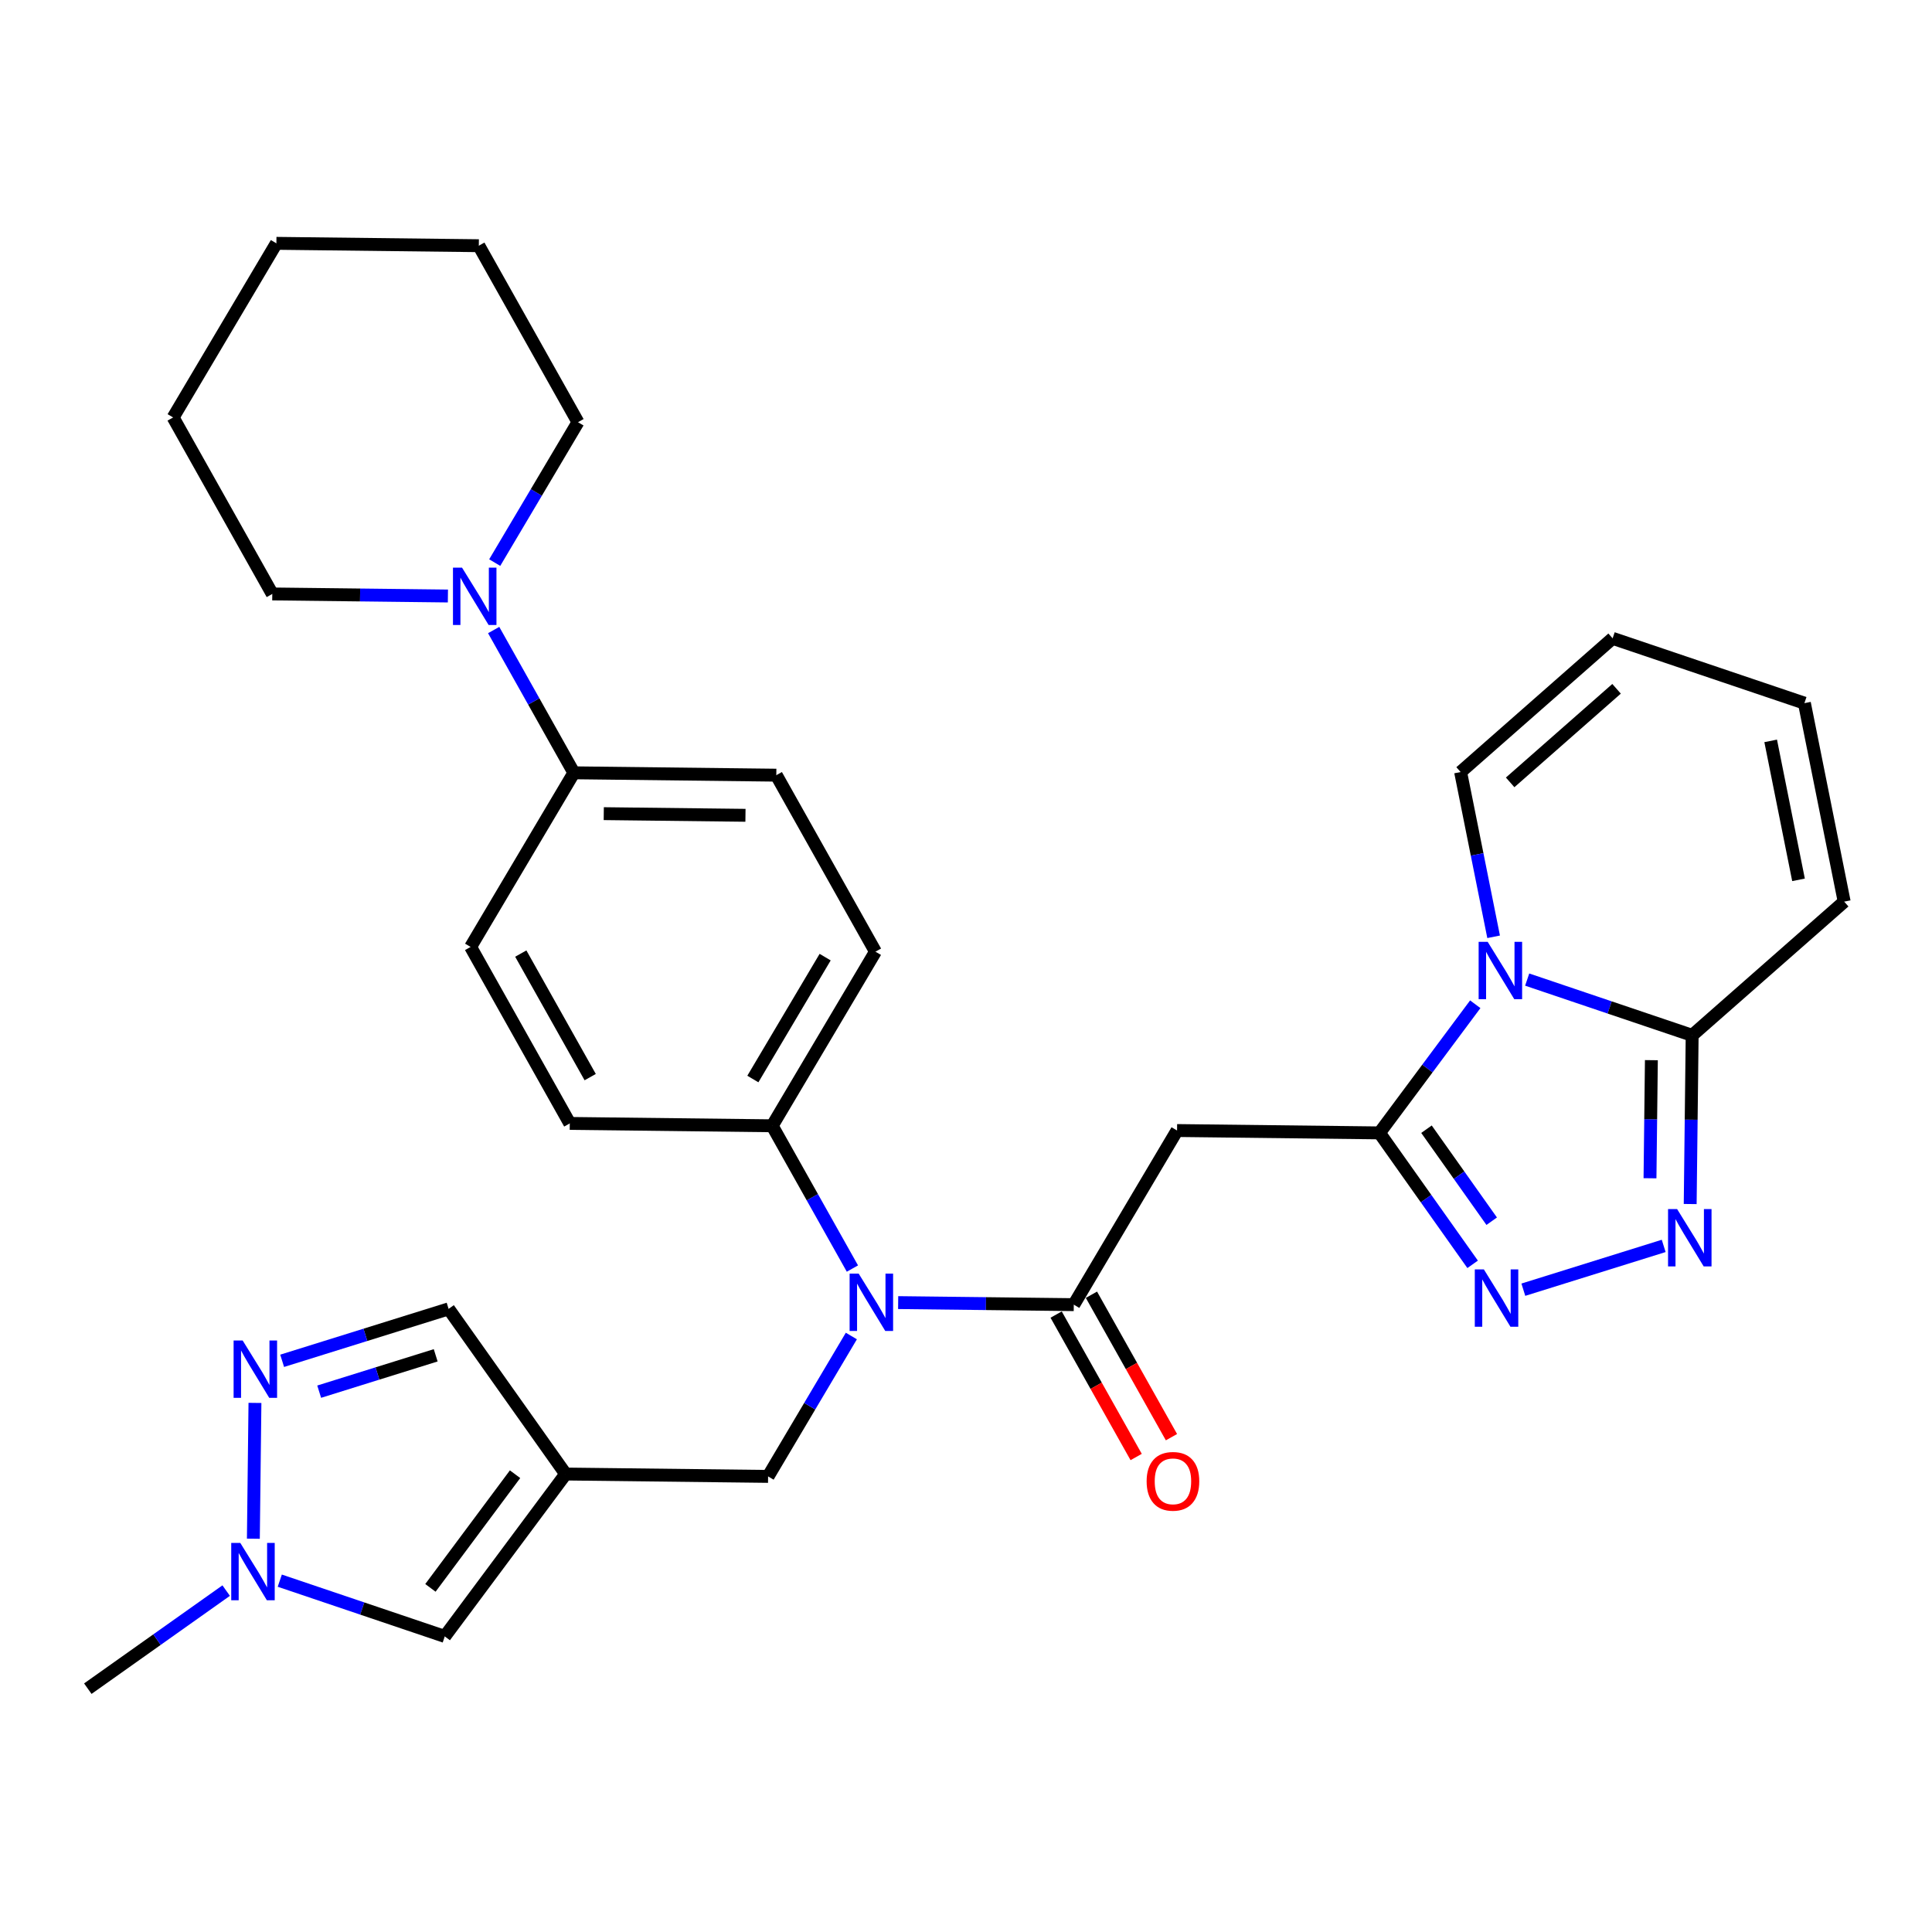 <?xml version='1.0' encoding='iso-8859-1'?>
<svg version='1.1' baseProfile='full'
              xmlns='http://www.w3.org/2000/svg'
                      xmlns:rdkit='http://www.rdkit.org/xml'
                      xmlns:xlink='http://www.w3.org/1999/xlink'
                  xml:space='preserve'
width='300px' height='300px' viewBox='0 0 300 300'>
<!-- END OF HEADER -->
<rect style='opacity:1.0;fill:#FFFFFF;stroke:none' width='300' height='300' x='0' y='0'> </rect>
<rect style='opacity:1.0;fill:#FFFFFF;stroke:none' width='300' height='300' x='0' y='0'> </rect>
<path class='bond-0 atom-0 atom-1' d='M 13.636,262.215 L 24.378,254.601' style='fill:none;fill-rule:evenodd;stroke:#000000;stroke-width:2.0px;stroke-linecap:butt;stroke-linejoin:miter;stroke-opacity:1' />
<path class='bond-0 atom-0 atom-1' d='M 24.378,254.601 L 35.12,246.987' style='fill:none;fill-rule:evenodd;stroke:#0000FF;stroke-width:2.0px;stroke-linecap:butt;stroke-linejoin:miter;stroke-opacity:1' />
<path class='bond-1 atom-1 atom-2' d='M 43.444,245.444 L 56.254,249.772' style='fill:none;fill-rule:evenodd;stroke:#0000FF;stroke-width:2.0px;stroke-linecap:butt;stroke-linejoin:miter;stroke-opacity:1' />
<path class='bond-1 atom-1 atom-2' d='M 56.254,249.772 L 69.063,254.101' style='fill:none;fill-rule:evenodd;stroke:#000000;stroke-width:2.0px;stroke-linecap:butt;stroke-linejoin:miter;stroke-opacity:1' />
<path class='bond-31 atom-31 atom-1' d='M 39.589,217.842 L 39.342,238.931' style='fill:none;fill-rule:evenodd;stroke:#0000FF;stroke-width:2.0px;stroke-linecap:butt;stroke-linejoin:miter;stroke-opacity:1' />
<path class='bond-2 atom-2 atom-3' d='M 69.063,254.101 L 87.836,228.887' style='fill:none;fill-rule:evenodd;stroke:#000000;stroke-width:2.0px;stroke-linecap:butt;stroke-linejoin:miter;stroke-opacity:1' />
<path class='bond-2 atom-2 atom-3' d='M 66.836,246.564 L 79.978,228.915' style='fill:none;fill-rule:evenodd;stroke:#000000;stroke-width:2.0px;stroke-linecap:butt;stroke-linejoin:miter;stroke-opacity:1' />
<path class='bond-3 atom-3 atom-4' d='M 87.836,228.887 L 119.269,229.255' style='fill:none;fill-rule:evenodd;stroke:#000000;stroke-width:2.0px;stroke-linecap:butt;stroke-linejoin:miter;stroke-opacity:1' />
<path class='bond-29 atom-3 atom-30' d='M 87.836,228.887 L 69.658,203.241' style='fill:none;fill-rule:evenodd;stroke:#000000;stroke-width:2.0px;stroke-linecap:butt;stroke-linejoin:miter;stroke-opacity:1' />
<path class='bond-4 atom-4 atom-5' d='M 119.269,229.255 L 125.733,218.355' style='fill:none;fill-rule:evenodd;stroke:#000000;stroke-width:2.0px;stroke-linecap:butt;stroke-linejoin:miter;stroke-opacity:1' />
<path class='bond-4 atom-4 atom-5' d='M 125.733,218.355 L 132.198,207.455' style='fill:none;fill-rule:evenodd;stroke:#0000FF;stroke-width:2.0px;stroke-linecap:butt;stroke-linejoin:miter;stroke-opacity:1' />
<path class='bond-5 atom-5 atom-6' d='M 139.466,202.267 L 153.101,202.426' style='fill:none;fill-rule:evenodd;stroke:#0000FF;stroke-width:2.0px;stroke-linecap:butt;stroke-linejoin:miter;stroke-opacity:1' />
<path class='bond-5 atom-5 atom-6' d='M 153.101,202.426 L 166.737,202.586' style='fill:none;fill-rule:evenodd;stroke:#000000;stroke-width:2.0px;stroke-linecap:butt;stroke-linejoin:miter;stroke-opacity:1' />
<path class='bond-17 atom-5 atom-18' d='M 132.362,196.981 L 126.134,185.897' style='fill:none;fill-rule:evenodd;stroke:#0000FF;stroke-width:2.0px;stroke-linecap:butt;stroke-linejoin:miter;stroke-opacity:1' />
<path class='bond-17 atom-5 atom-18' d='M 126.134,185.897 L 119.906,174.812' style='fill:none;fill-rule:evenodd;stroke:#000000;stroke-width:2.0px;stroke-linecap:butt;stroke-linejoin:miter;stroke-opacity:1' />
<path class='bond-6 atom-6 atom-7' d='M 163.996,204.126 L 170.21,215.185' style='fill:none;fill-rule:evenodd;stroke:#000000;stroke-width:2.0px;stroke-linecap:butt;stroke-linejoin:miter;stroke-opacity:1' />
<path class='bond-6 atom-6 atom-7' d='M 170.21,215.185 L 176.423,226.244' style='fill:none;fill-rule:evenodd;stroke:#FF0000;stroke-width:2.0px;stroke-linecap:butt;stroke-linejoin:miter;stroke-opacity:1' />
<path class='bond-6 atom-6 atom-7' d='M 169.477,201.046 L 175.691,212.105' style='fill:none;fill-rule:evenodd;stroke:#000000;stroke-width:2.0px;stroke-linecap:butt;stroke-linejoin:miter;stroke-opacity:1' />
<path class='bond-6 atom-6 atom-7' d='M 175.691,212.105 L 181.904,223.164' style='fill:none;fill-rule:evenodd;stroke:#FF0000;stroke-width:2.0px;stroke-linecap:butt;stroke-linejoin:miter;stroke-opacity:1' />
<path class='bond-7 atom-6 atom-8' d='M 166.737,202.586 L 182.772,175.548' style='fill:none;fill-rule:evenodd;stroke:#000000;stroke-width:2.0px;stroke-linecap:butt;stroke-linejoin:miter;stroke-opacity:1' />
<path class='bond-8 atom-8 atom-9' d='M 182.772,175.548 L 214.204,175.916' style='fill:none;fill-rule:evenodd;stroke:#000000;stroke-width:2.0px;stroke-linecap:butt;stroke-linejoin:miter;stroke-opacity:1' />
<path class='bond-9 atom-9 atom-10' d='M 214.204,175.916 L 221.437,186.121' style='fill:none;fill-rule:evenodd;stroke:#000000;stroke-width:2.0px;stroke-linecap:butt;stroke-linejoin:miter;stroke-opacity:1' />
<path class='bond-9 atom-9 atom-10' d='M 221.437,186.121 L 228.67,196.325' style='fill:none;fill-rule:evenodd;stroke:#0000FF;stroke-width:2.0px;stroke-linecap:butt;stroke-linejoin:miter;stroke-opacity:1' />
<path class='bond-9 atom-9 atom-10' d='M 221.503,175.342 L 226.567,182.485' style='fill:none;fill-rule:evenodd;stroke:#000000;stroke-width:2.0px;stroke-linecap:butt;stroke-linejoin:miter;stroke-opacity:1' />
<path class='bond-9 atom-9 atom-10' d='M 226.567,182.485 L 231.63,189.628' style='fill:none;fill-rule:evenodd;stroke:#0000FF;stroke-width:2.0px;stroke-linecap:butt;stroke-linejoin:miter;stroke-opacity:1' />
<path class='bond-32 atom-17 atom-9' d='M 229.078,155.94 L 221.641,165.928' style='fill:none;fill-rule:evenodd;stroke:#0000FF;stroke-width:2.0px;stroke-linecap:butt;stroke-linejoin:miter;stroke-opacity:1' />
<path class='bond-32 atom-17 atom-9' d='M 221.641,165.928 L 214.204,175.916' style='fill:none;fill-rule:evenodd;stroke:#000000;stroke-width:2.0px;stroke-linecap:butt;stroke-linejoin:miter;stroke-opacity:1' />
<path class='bond-10 atom-10 atom-11' d='M 236.544,200.264 L 258.337,193.464' style='fill:none;fill-rule:evenodd;stroke:#0000FF;stroke-width:2.0px;stroke-linecap:butt;stroke-linejoin:miter;stroke-opacity:1' />
<path class='bond-11 atom-11 atom-12' d='M 262.452,186.962 L 262.605,173.864' style='fill:none;fill-rule:evenodd;stroke:#0000FF;stroke-width:2.0px;stroke-linecap:butt;stroke-linejoin:miter;stroke-opacity:1' />
<path class='bond-11 atom-11 atom-12' d='M 262.605,173.864 L 262.758,160.766' style='fill:none;fill-rule:evenodd;stroke:#000000;stroke-width:2.0px;stroke-linecap:butt;stroke-linejoin:miter;stroke-opacity:1' />
<path class='bond-11 atom-11 atom-12' d='M 256.211,182.959 L 256.318,173.791' style='fill:none;fill-rule:evenodd;stroke:#0000FF;stroke-width:2.0px;stroke-linecap:butt;stroke-linejoin:miter;stroke-opacity:1' />
<path class='bond-11 atom-11 atom-12' d='M 256.318,173.791 L 256.426,164.622' style='fill:none;fill-rule:evenodd;stroke:#000000;stroke-width:2.0px;stroke-linecap:butt;stroke-linejoin:miter;stroke-opacity:1' />
<path class='bond-12 atom-12 atom-13' d='M 262.758,160.766 L 286.364,140.007' style='fill:none;fill-rule:evenodd;stroke:#000000;stroke-width:2.0px;stroke-linecap:butt;stroke-linejoin:miter;stroke-opacity:1' />
<path class='bond-34 atom-17 atom-12' d='M 237.14,152.109 L 249.949,156.438' style='fill:none;fill-rule:evenodd;stroke:#0000FF;stroke-width:2.0px;stroke-linecap:butt;stroke-linejoin:miter;stroke-opacity:1' />
<path class='bond-34 atom-17 atom-12' d='M 249.949,156.438 L 262.758,160.766' style='fill:none;fill-rule:evenodd;stroke:#000000;stroke-width:2.0px;stroke-linecap:butt;stroke-linejoin:miter;stroke-opacity:1' />
<path class='bond-13 atom-13 atom-14' d='M 286.364,140.007 L 280.188,109.185' style='fill:none;fill-rule:evenodd;stroke:#000000;stroke-width:2.0px;stroke-linecap:butt;stroke-linejoin:miter;stroke-opacity:1' />
<path class='bond-13 atom-13 atom-14' d='M 279.273,136.619 L 274.95,115.043' style='fill:none;fill-rule:evenodd;stroke:#000000;stroke-width:2.0px;stroke-linecap:butt;stroke-linejoin:miter;stroke-opacity:1' />
<path class='bond-14 atom-14 atom-15' d='M 280.188,109.185 L 250.408,99.122' style='fill:none;fill-rule:evenodd;stroke:#000000;stroke-width:2.0px;stroke-linecap:butt;stroke-linejoin:miter;stroke-opacity:1' />
<path class='bond-15 atom-15 atom-16' d='M 250.408,99.122 L 226.803,119.881' style='fill:none;fill-rule:evenodd;stroke:#000000;stroke-width:2.0px;stroke-linecap:butt;stroke-linejoin:miter;stroke-opacity:1' />
<path class='bond-15 atom-15 atom-16' d='M 251.019,106.957 L 234.495,121.488' style='fill:none;fill-rule:evenodd;stroke:#000000;stroke-width:2.0px;stroke-linecap:butt;stroke-linejoin:miter;stroke-opacity:1' />
<path class='bond-16 atom-16 atom-17' d='M 226.803,119.881 L 229.366,132.673' style='fill:none;fill-rule:evenodd;stroke:#000000;stroke-width:2.0px;stroke-linecap:butt;stroke-linejoin:miter;stroke-opacity:1' />
<path class='bond-16 atom-16 atom-17' d='M 229.366,132.673 L 231.929,145.466' style='fill:none;fill-rule:evenodd;stroke:#0000FF;stroke-width:2.0px;stroke-linecap:butt;stroke-linejoin:miter;stroke-opacity:1' />
<path class='bond-18 atom-18 atom-19' d='M 119.906,174.812 L 135.941,147.775' style='fill:none;fill-rule:evenodd;stroke:#000000;stroke-width:2.0px;stroke-linecap:butt;stroke-linejoin:miter;stroke-opacity:1' />
<path class='bond-18 atom-18 atom-19' d='M 116.904,167.55 L 128.129,148.623' style='fill:none;fill-rule:evenodd;stroke:#000000;stroke-width:2.0px;stroke-linecap:butt;stroke-linejoin:miter;stroke-opacity:1' />
<path class='bond-33 atom-29 atom-18' d='M 88.474,174.444 L 119.906,174.812' style='fill:none;fill-rule:evenodd;stroke:#000000;stroke-width:2.0px;stroke-linecap:butt;stroke-linejoin:miter;stroke-opacity:1' />
<path class='bond-19 atom-19 atom-20' d='M 135.941,147.775 L 120.544,120.369' style='fill:none;fill-rule:evenodd;stroke:#000000;stroke-width:2.0px;stroke-linecap:butt;stroke-linejoin:miter;stroke-opacity:1' />
<path class='bond-20 atom-20 atom-21' d='M 120.544,120.369 L 89.111,120.001' style='fill:none;fill-rule:evenodd;stroke:#000000;stroke-width:2.0px;stroke-linecap:butt;stroke-linejoin:miter;stroke-opacity:1' />
<path class='bond-20 atom-20 atom-21' d='M 115.755,126.601 L 93.752,126.343' style='fill:none;fill-rule:evenodd;stroke:#000000;stroke-width:2.0px;stroke-linecap:butt;stroke-linejoin:miter;stroke-opacity:1' />
<path class='bond-21 atom-21 atom-22' d='M 89.111,120.001 L 82.883,108.917' style='fill:none;fill-rule:evenodd;stroke:#000000;stroke-width:2.0px;stroke-linecap:butt;stroke-linejoin:miter;stroke-opacity:1' />
<path class='bond-21 atom-21 atom-22' d='M 82.883,108.917 L 76.656,97.833' style='fill:none;fill-rule:evenodd;stroke:#0000FF;stroke-width:2.0px;stroke-linecap:butt;stroke-linejoin:miter;stroke-opacity:1' />
<path class='bond-27 atom-21 atom-28' d='M 89.111,120.001 L 73.076,147.039' style='fill:none;fill-rule:evenodd;stroke:#000000;stroke-width:2.0px;stroke-linecap:butt;stroke-linejoin:miter;stroke-opacity:1' />
<path class='bond-22 atom-22 atom-23' d='M 76.819,87.359 L 83.284,76.459' style='fill:none;fill-rule:evenodd;stroke:#0000FF;stroke-width:2.0px;stroke-linecap:butt;stroke-linejoin:miter;stroke-opacity:1' />
<path class='bond-22 atom-22 atom-23' d='M 83.284,76.459 L 89.749,65.558' style='fill:none;fill-rule:evenodd;stroke:#000000;stroke-width:2.0px;stroke-linecap:butt;stroke-linejoin:miter;stroke-opacity:1' />
<path class='bond-35 atom-27 atom-22' d='M 42.281,92.228 L 55.916,92.387' style='fill:none;fill-rule:evenodd;stroke:#000000;stroke-width:2.0px;stroke-linecap:butt;stroke-linejoin:miter;stroke-opacity:1' />
<path class='bond-35 atom-27 atom-22' d='M 55.916,92.387 L 69.551,92.547' style='fill:none;fill-rule:evenodd;stroke:#0000FF;stroke-width:2.0px;stroke-linecap:butt;stroke-linejoin:miter;stroke-opacity:1' />
<path class='bond-23 atom-23 atom-24' d='M 89.749,65.558 L 74.351,38.153' style='fill:none;fill-rule:evenodd;stroke:#000000;stroke-width:2.0px;stroke-linecap:butt;stroke-linejoin:miter;stroke-opacity:1' />
<path class='bond-24 atom-24 atom-25' d='M 74.351,38.153 L 42.918,37.785' style='fill:none;fill-rule:evenodd;stroke:#000000;stroke-width:2.0px;stroke-linecap:butt;stroke-linejoin:miter;stroke-opacity:1' />
<path class='bond-25 atom-25 atom-26' d='M 42.918,37.785 L 26.883,64.822' style='fill:none;fill-rule:evenodd;stroke:#000000;stroke-width:2.0px;stroke-linecap:butt;stroke-linejoin:miter;stroke-opacity:1' />
<path class='bond-26 atom-26 atom-27' d='M 26.883,64.822 L 42.281,92.228' style='fill:none;fill-rule:evenodd;stroke:#000000;stroke-width:2.0px;stroke-linecap:butt;stroke-linejoin:miter;stroke-opacity:1' />
<path class='bond-28 atom-28 atom-29' d='M 73.076,147.039 L 88.474,174.444' style='fill:none;fill-rule:evenodd;stroke:#000000;stroke-width:2.0px;stroke-linecap:butt;stroke-linejoin:miter;stroke-opacity:1' />
<path class='bond-28 atom-28 atom-29' d='M 80.867,148.07 L 91.645,167.254' style='fill:none;fill-rule:evenodd;stroke:#000000;stroke-width:2.0px;stroke-linecap:butt;stroke-linejoin:miter;stroke-opacity:1' />
<path class='bond-30 atom-30 atom-31' d='M 69.658,203.241 L 56.735,207.274' style='fill:none;fill-rule:evenodd;stroke:#000000;stroke-width:2.0px;stroke-linecap:butt;stroke-linejoin:miter;stroke-opacity:1' />
<path class='bond-30 atom-30 atom-31' d='M 56.735,207.274 L 43.812,211.306' style='fill:none;fill-rule:evenodd;stroke:#0000FF;stroke-width:2.0px;stroke-linecap:butt;stroke-linejoin:miter;stroke-opacity:1' />
<path class='bond-30 atom-30 atom-31' d='M 67.654,210.453 L 58.608,213.275' style='fill:none;fill-rule:evenodd;stroke:#000000;stroke-width:2.0px;stroke-linecap:butt;stroke-linejoin:miter;stroke-opacity:1' />
<path class='bond-30 atom-30 atom-31' d='M 58.608,213.275 L 49.562,216.098' style='fill:none;fill-rule:evenodd;stroke:#0000FF;stroke-width:2.0px;stroke-linecap:butt;stroke-linejoin:miter;stroke-opacity:1' />
<path  class='atom-1' d='M 37.314 239.586
L 40.232 244.301
Q 40.521 244.767, 40.986 245.609
Q 41.451 246.452, 41.476 246.502
L 41.476 239.586
L 42.658 239.586
L 42.658 248.489
L 41.439 248.489
L 38.308 243.333
Q 37.943 242.73, 37.553 242.038
Q 37.176 241.347, 37.063 241.133
L 37.063 248.489
L 35.906 248.489
L 35.906 239.586
L 37.314 239.586
' fill='#0000FF'/>
<path  class='atom-5' d='M 133.336 197.767
L 136.253 202.482
Q 136.542 202.947, 137.008 203.79
Q 137.473 204.632, 137.498 204.682
L 137.498 197.767
L 138.68 197.767
L 138.68 206.669
L 137.46 206.669
L 134.329 201.514
Q 133.965 200.91, 133.575 200.219
Q 133.198 199.527, 133.085 199.313
L 133.085 206.669
L 131.928 206.669
L 131.928 197.767
L 133.336 197.767
' fill='#0000FF'/>
<path  class='atom-7' d='M 178.048 230.017
Q 178.048 227.879, 179.104 226.684
Q 180.16 225.49, 182.134 225.49
Q 184.108 225.49, 185.165 226.684
Q 186.221 227.879, 186.221 230.017
Q 186.221 232.179, 185.152 233.411
Q 184.083 234.631, 182.134 234.631
Q 180.173 234.631, 179.104 233.411
Q 178.048 232.192, 178.048 230.017
M 182.134 233.625
Q 183.492 233.625, 184.222 232.72
Q 184.963 231.802, 184.963 230.017
Q 184.963 228.269, 184.222 227.389
Q 183.492 226.496, 182.134 226.496
Q 180.776 226.496, 180.034 227.376
Q 179.305 228.256, 179.305 230.017
Q 179.305 231.815, 180.034 232.72
Q 180.776 233.625, 182.134 233.625
' fill='#FF0000'/>
<path  class='atom-10' d='M 230.415 197.111
L 233.332 201.826
Q 233.621 202.292, 234.086 203.134
Q 234.551 203.976, 234.576 204.027
L 234.576 197.111
L 235.758 197.111
L 235.758 206.013
L 234.539 206.013
L 231.408 200.858
Q 231.043 200.255, 230.653 199.563
Q 230.276 198.871, 230.163 198.658
L 230.163 206.013
L 229.006 206.013
L 229.006 197.111
L 230.415 197.111
' fill='#0000FF'/>
<path  class='atom-11' d='M 260.423 187.748
L 263.34 192.463
Q 263.629 192.928, 264.094 193.771
Q 264.559 194.613, 264.584 194.664
L 264.584 187.748
L 265.766 187.748
L 265.766 196.65
L 264.547 196.65
L 261.416 191.495
Q 261.051 190.891, 260.661 190.2
Q 260.284 189.508, 260.171 189.294
L 260.171 196.65
L 259.014 196.65
L 259.014 187.748
L 260.423 187.748
' fill='#0000FF'/>
<path  class='atom-17' d='M 231.01 146.252
L 233.927 150.967
Q 234.216 151.432, 234.682 152.275
Q 235.147 153.117, 235.172 153.168
L 235.172 146.252
L 236.354 146.252
L 236.354 155.154
L 235.134 155.154
L 232.003 149.999
Q 231.639 149.395, 231.249 148.704
Q 230.872 148.012, 230.759 147.799
L 230.759 155.154
L 229.602 155.154
L 229.602 146.252
L 231.01 146.252
' fill='#0000FF'/>
<path  class='atom-22' d='M 71.746 88.145
L 74.663 92.86
Q 74.952 93.325, 75.417 94.168
Q 75.882 95.01, 75.908 95.06
L 75.908 88.145
L 77.09 88.145
L 77.09 97.047
L 75.87 97.047
L 72.739 91.892
Q 72.374 91.288, 71.984 90.597
Q 71.607 89.905, 71.494 89.691
L 71.494 97.047
L 70.337 97.047
L 70.337 88.145
L 71.746 88.145
' fill='#0000FF'/>
<path  class='atom-31' d='M 37.682 208.153
L 40.6 212.869
Q 40.889 213.334, 41.354 214.176
Q 41.819 215.019, 41.844 215.069
L 41.844 208.153
L 43.026 208.153
L 43.026 217.056
L 41.807 217.056
L 38.676 211.901
Q 38.311 211.297, 37.921 210.605
Q 37.544 209.914, 37.431 209.7
L 37.431 217.056
L 36.274 217.056
L 36.274 208.153
L 37.682 208.153
' fill='#0000FF'/>
</svg>
